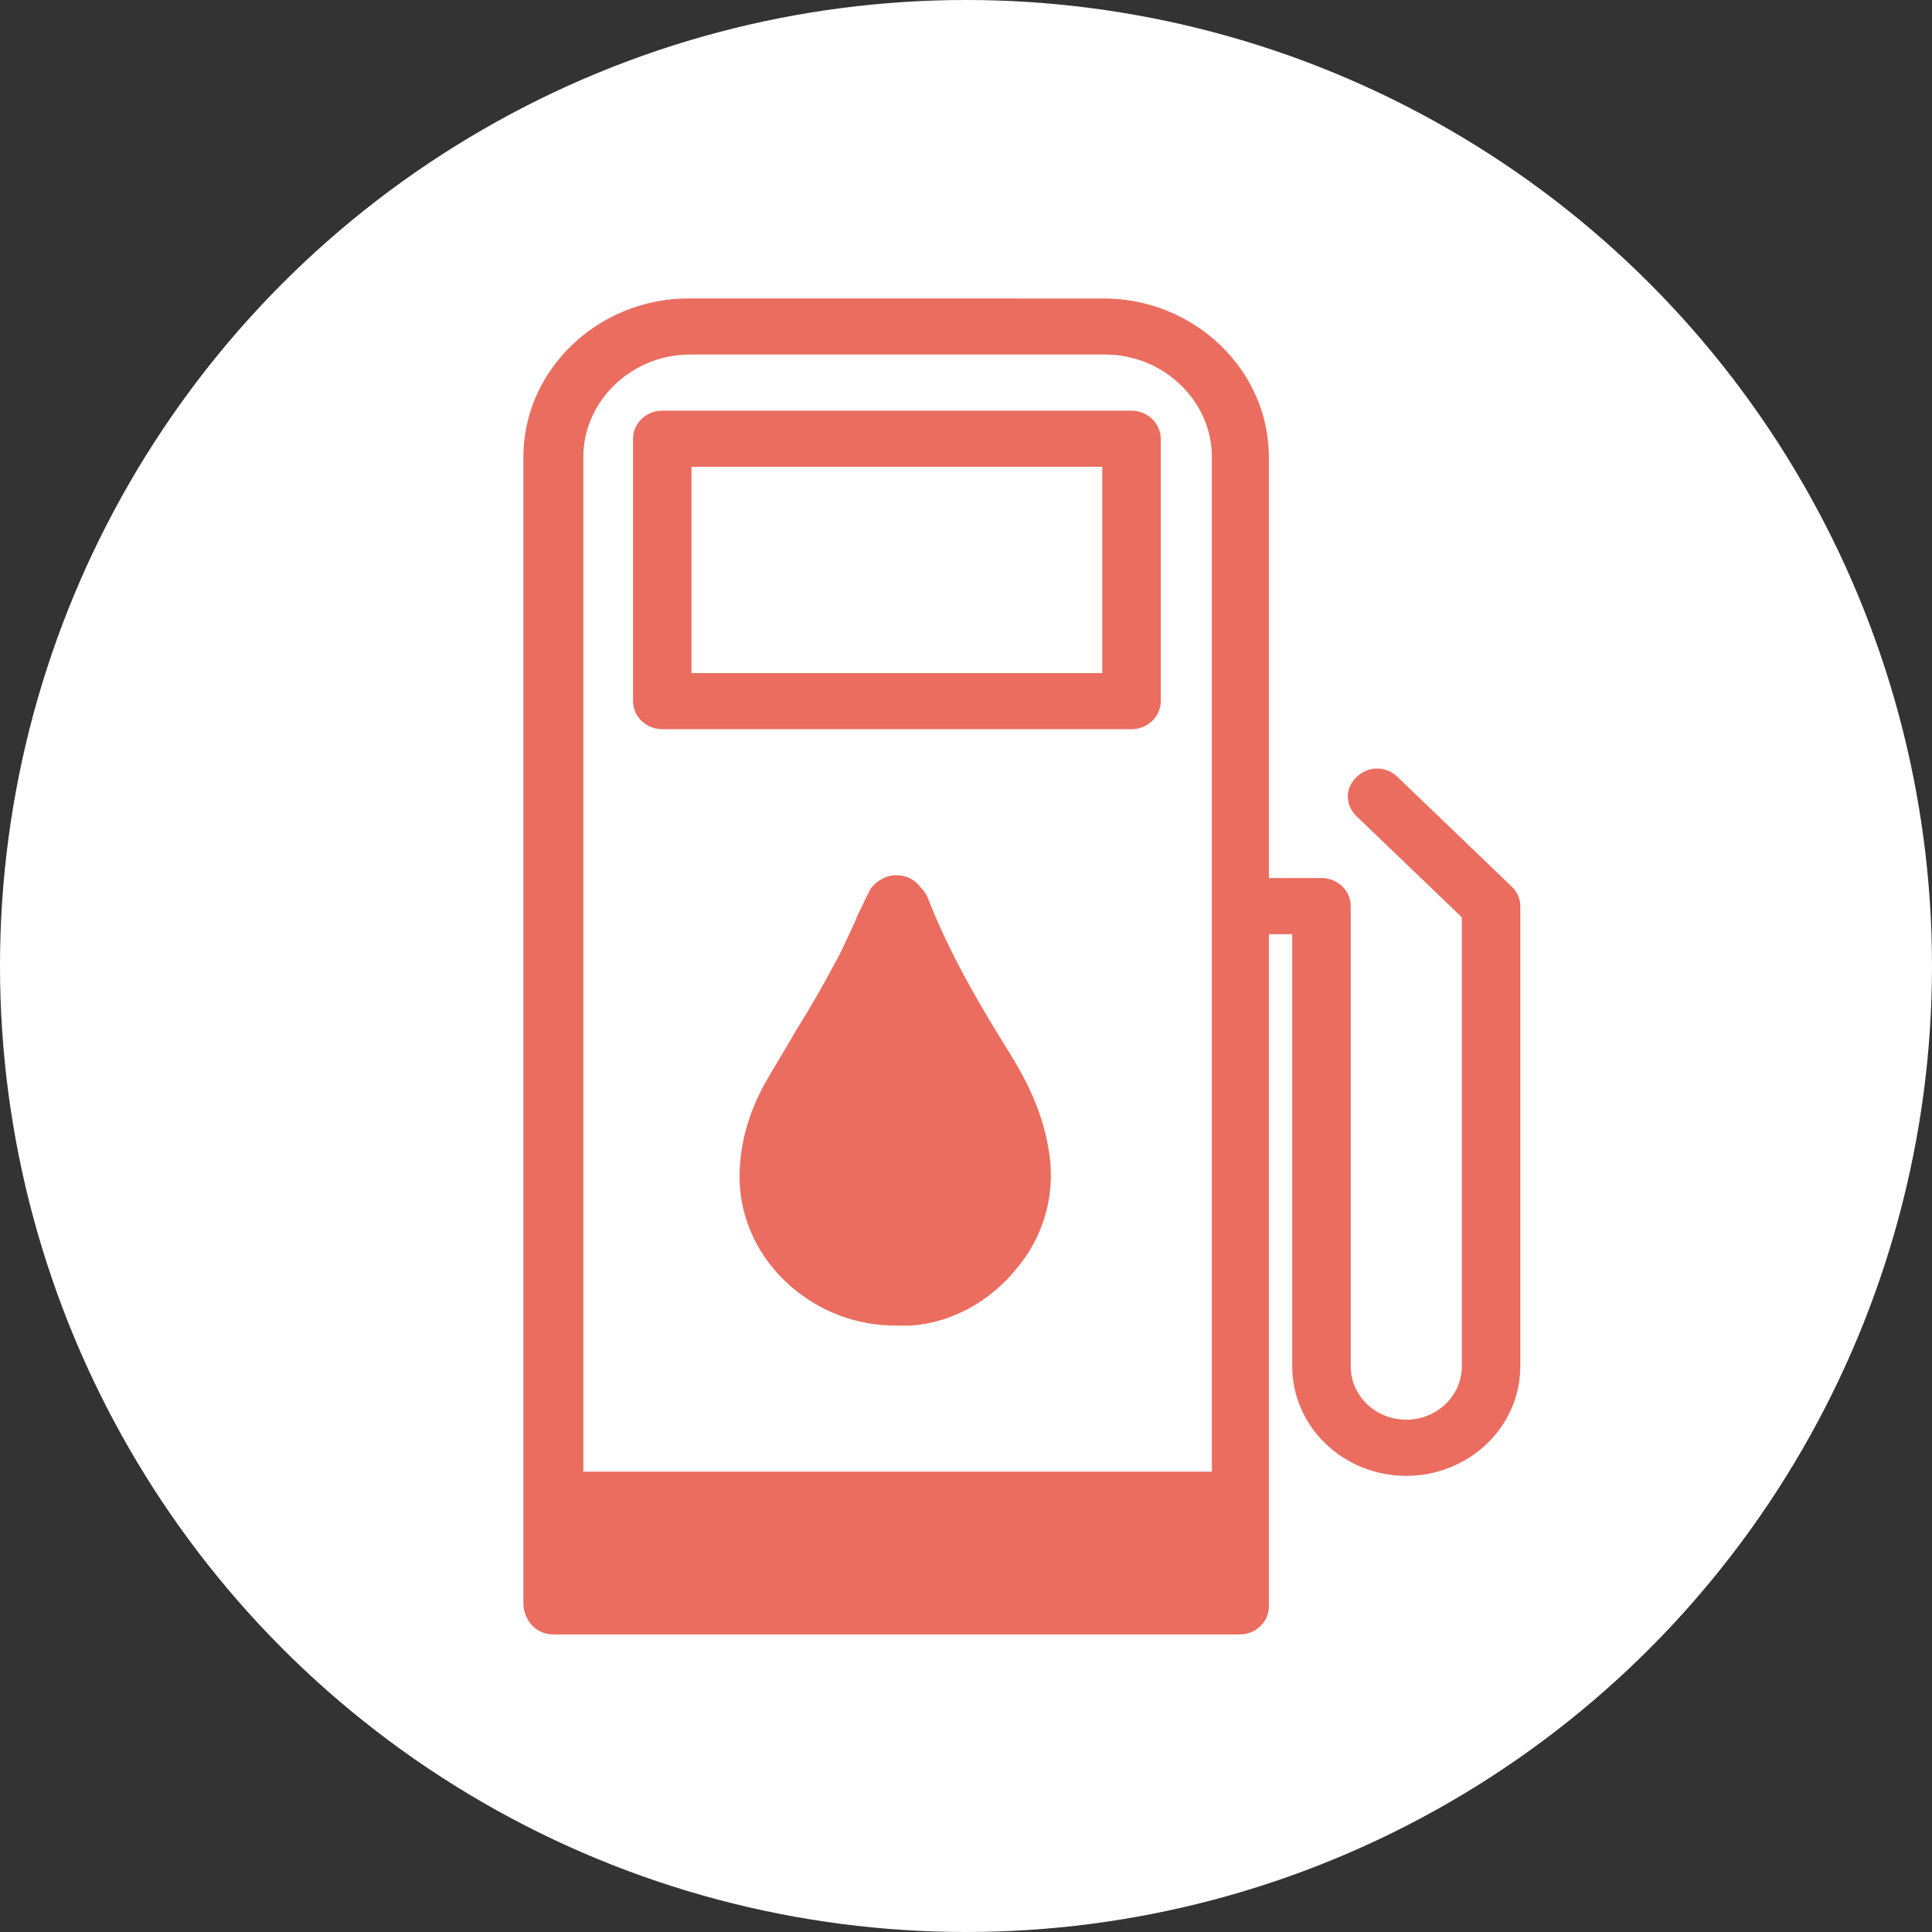 <svg width="30" height="30" viewBox="0 0 30 30" fill="none" xmlns="http://www.w3.org/2000/svg">
<rect x="0" y="0" width="30" height="30" fill="#333333" stroke="none"/>
<circle cx="15" cy="15" r="15" fill="white"/>
<path d="M8.604 25.38H19.249C19.499 25.38 19.703 25.184 19.703 24.944V14.506H20.066V21.218C20.066 22.155 20.86 22.917 21.836 22.917C22.813 22.917 23.607 22.155 23.607 21.218V14.069C23.607 13.96 23.562 13.851 23.471 13.764L21.701 12.065C21.519 11.89 21.247 11.89 21.065 12.065C20.883 12.239 20.883 12.5 21.065 12.675L22.699 14.243V21.216C22.699 21.674 22.313 22.045 21.836 22.045C21.36 22.045 20.974 21.674 20.974 21.216V14.069C20.974 13.83 20.77 13.634 20.52 13.634H19.703V7.097C19.703 5.746 18.546 4.635 17.138 4.635L10.692 4.634C9.284 4.634 8.127 5.745 8.127 7.096V24.921C8.15 25.184 8.331 25.38 8.604 25.38ZM9.058 7.096C9.058 6.225 9.807 5.505 10.715 5.505H17.161C18.069 5.505 18.818 6.225 18.818 7.096V22.852H9.058V7.096ZM17.569 6.377H10.284C10.034 6.377 9.83 6.573 9.83 6.812V10.888C9.83 11.127 10.034 11.323 10.284 11.323H17.57C17.82 11.323 18.024 11.127 18.024 10.888V6.813C18.024 6.573 17.819 6.377 17.569 6.377ZM17.116 10.452H10.737V7.249H17.116V10.452ZM15.708 16.401C15.232 15.639 14.755 14.833 14.414 13.961C14.391 13.896 14.346 13.831 14.324 13.809L14.3 13.787C14.21 13.656 14.073 13.591 13.914 13.591C13.756 13.591 13.62 13.677 13.528 13.787L13.505 13.83C13.482 13.873 13.46 13.917 13.437 13.96C13.392 14.069 13.323 14.178 13.278 14.309C13.164 14.548 13.074 14.766 12.96 14.962C12.778 15.311 12.574 15.659 12.37 15.986C12.211 16.269 12.029 16.553 11.87 16.836C11.621 17.293 11.484 17.773 11.484 18.274C11.484 18.928 11.779 19.538 12.279 19.974C12.732 20.366 13.3 20.584 13.912 20.584H14.14C14.775 20.541 15.365 20.213 15.774 19.712C16.205 19.212 16.387 18.558 16.295 17.926C16.208 17.294 15.935 16.772 15.708 16.401Z" fill="#EA6D5F"/>
</svg>

